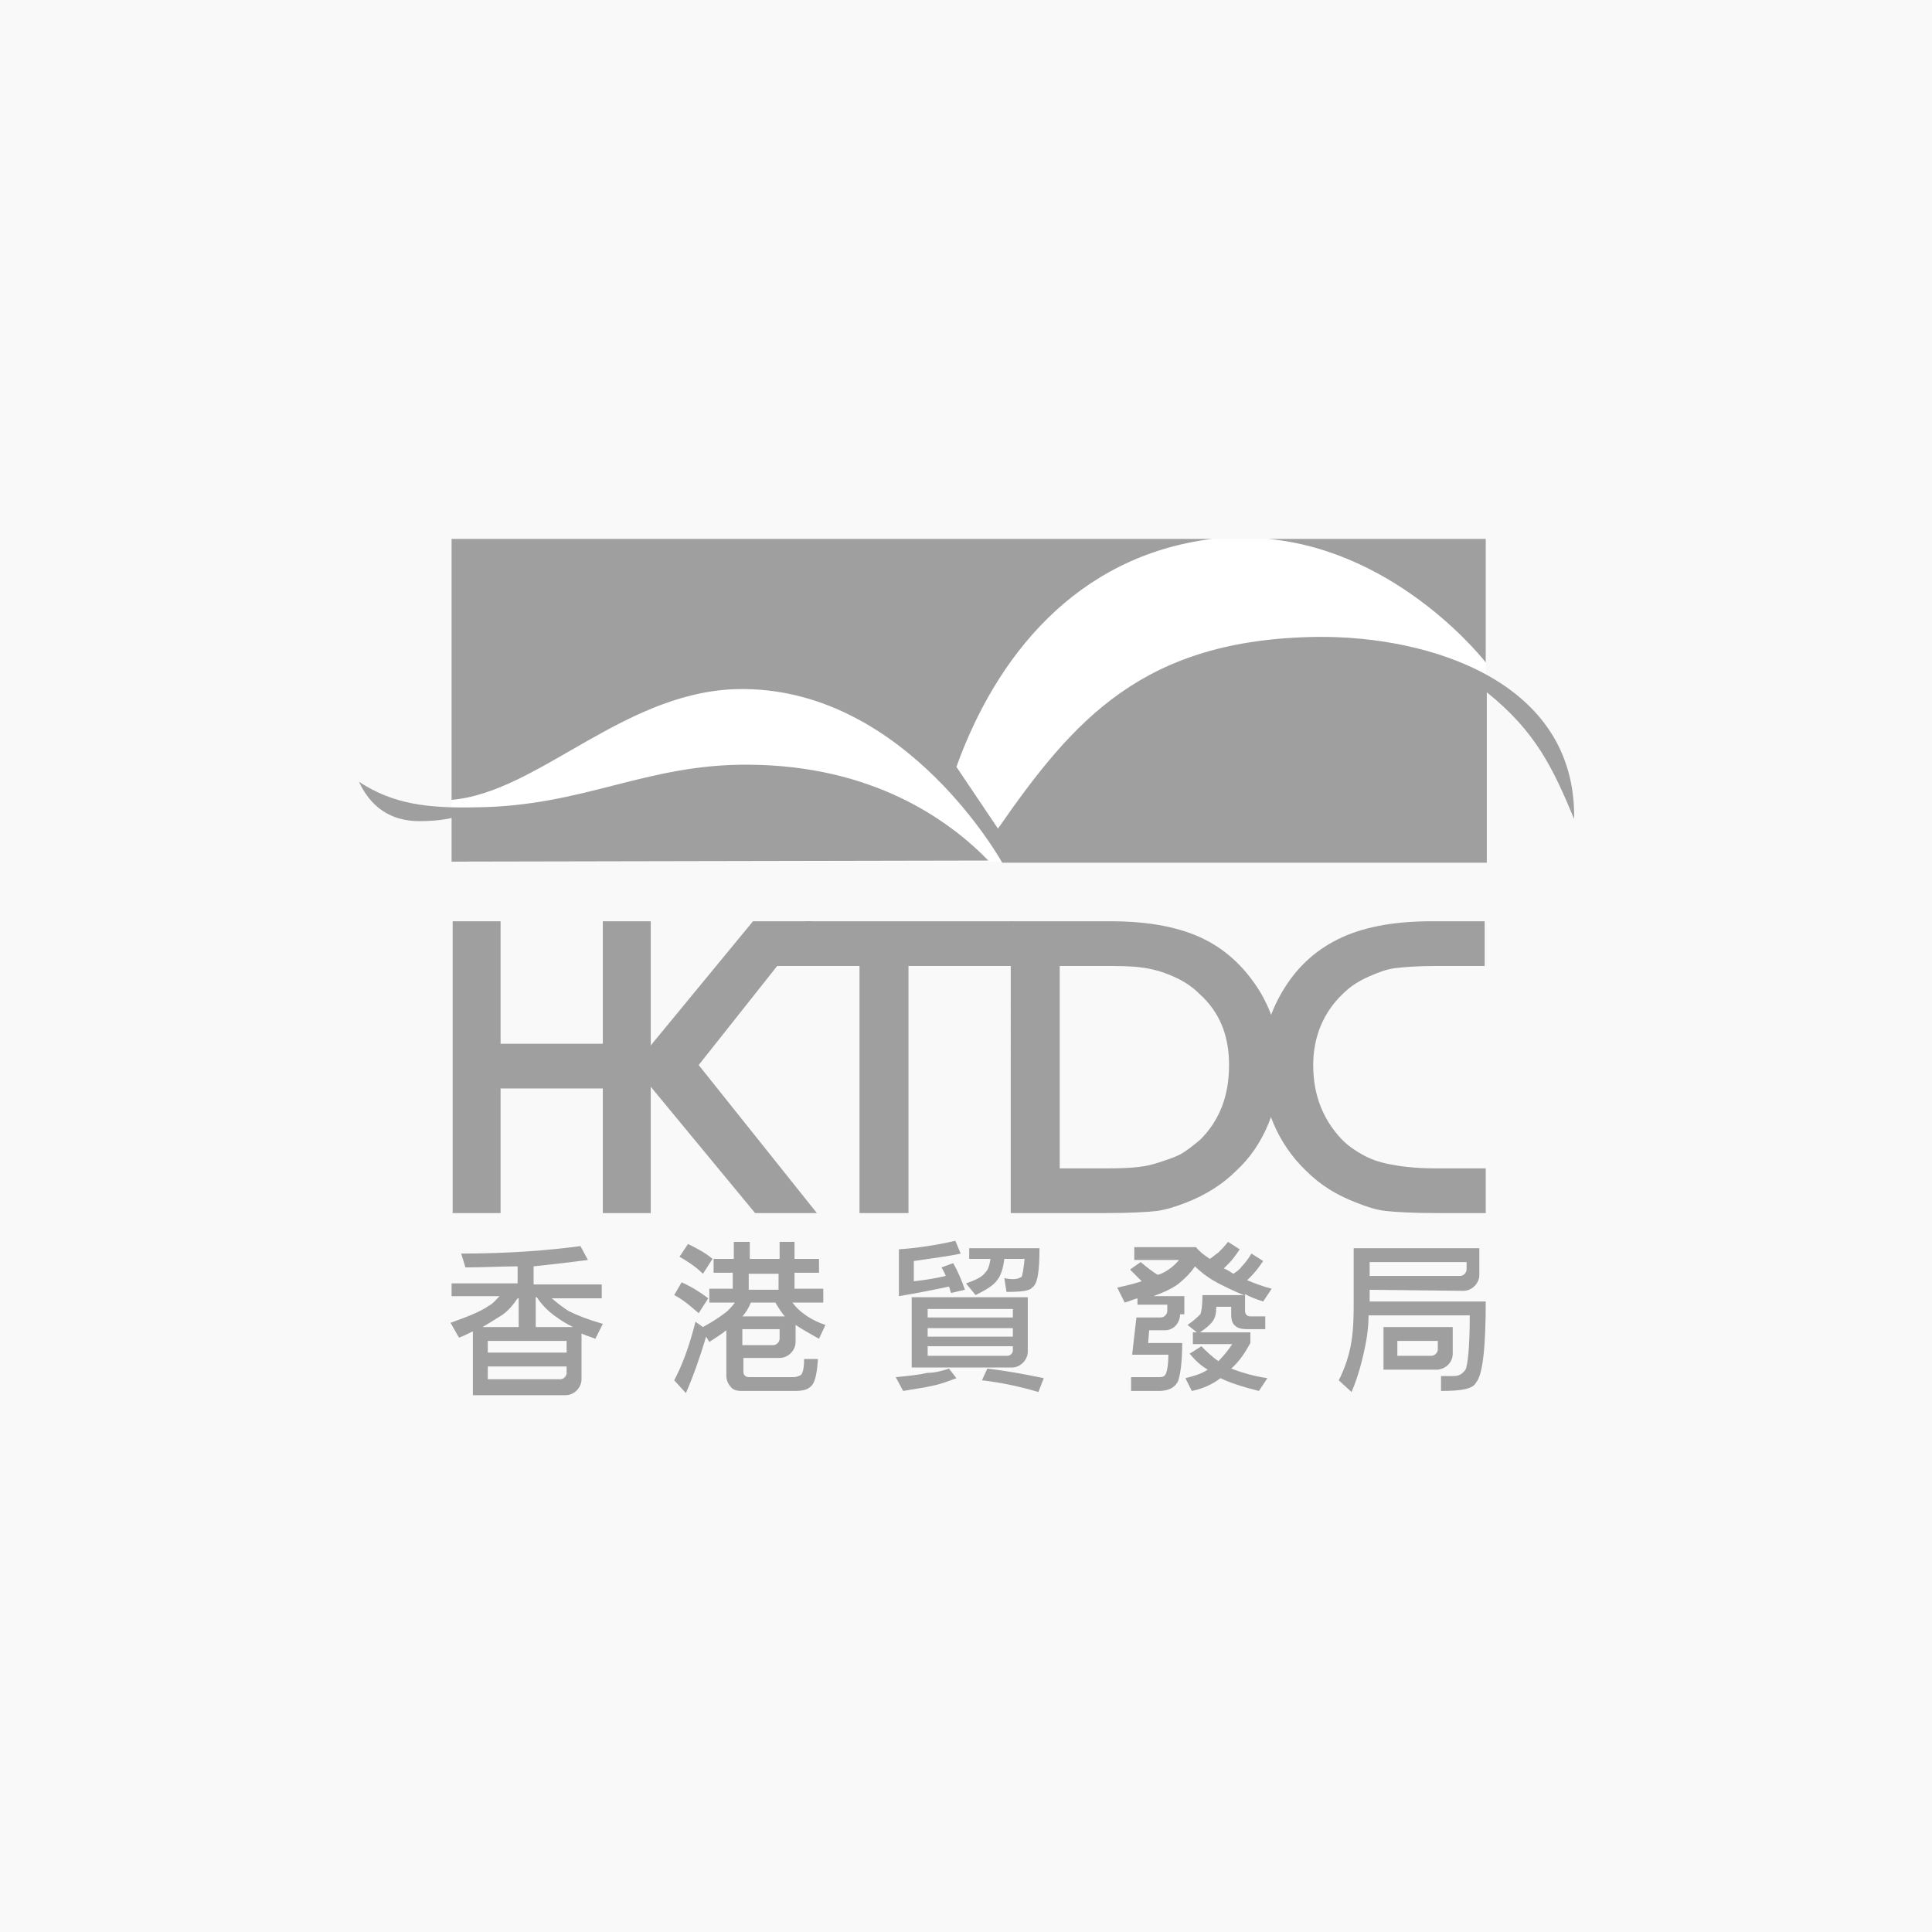 <?xml version="1.0" encoding="utf-8"?>
<!-- Generator: Adobe Illustrator 23.0.3, SVG Export Plug-In . SVG Version: 6.00 Build 0)  -->
<!DOCTYPE svg PUBLIC "-//W3C//DTD SVG 1.1//EN" "http://www.w3.org/Graphics/SVG/1.1/DTD/svg11.dtd">
<svg version="1.1" id="Layer_1" xmlns:x="http://ns.adobe.com/Extensibility/1.0/" xmlns:i="http://ns.adobe.com/AdobeIllustrator/10.0/" xmlns:graph="http://ns.adobe.com/Graphs/1.0/"
	 xmlns="http://www.w3.org/2000/svg" xmlns:xlink="http://www.w3.org/1999/xlink" x="0px" y="0px" viewBox="0 0 181.4 181.4"
	 style="enable-background:new 0 0 181.4 181.4;" xml:space="preserve">
<style type="text/css">
	.st0{fill:#F9F9F9;}
	.st1{fill:#9F9FA0;}
	.st2{fill:#8DC21F;}
	.st3{fill:#0084CF;}
	.st4{fill:#FFFFFF;}
	.st5{fill:#003D6A;}
	.st6{fill:#F26F20;}
	.st7{fill-rule:evenodd;clip-rule:evenodd;fill:#F9F9F9;}
	.st8{fill:#711D82;}
	.st9{fill-rule:evenodd;clip-rule:evenodd;fill:#FCD89C;}
	.st10{fill:#DC5102;}
	.st11{fill:#B58BB7;}
	.st12{fill:#E11E3B;}
	.st13{fill:#74CBC8;}
	.st14{fill:#231815;}
	.st15{fill:#E50012;}
	.st16{fill:#AF1C3B;}
	.st17{fill:#001F50;}
	.st18{fill:#EE7800;}
	.st19{fill:#595857;}
</style>
<rect x="0" class="st0" width="181.4" height="181.4"/>
<polygon class="st1" points="95.1,86.5 95.1,90.7 85.3,90.7 85.3,113.9 80.7,113.9 80.7,90.7 72.3,90.7 75.6,86.5 "/>
<path class="st1" d="M131,90.9c-0.8,0.1-1.6,0.4-2.5,0.8c-0.9,0.4-1.7,0.9-2.4,1.6c-1.8,1.7-2.8,4-2.8,6.7c0,2.8,0.9,5.1,2.7,7
	c0.6,0.6,1.2,1,1.9,1.4c0.7,0.4,1.5,0.7,2.5,0.9c1,0.2,2.4,0.4,4.3,0.4h4.8v4.2h-4.5c-2.4,0-4-0.1-4.9-0.2c-0.9-0.1-1.8-0.4-2.8-0.8
	c-1.8-0.7-3.3-1.6-4.7-3c-2.6-2.5-4.1-6-4.1-9.7c0-2.6,0.6-4.9,1.9-7.1c1.3-2.2,3-3.8,5.2-4.9c2.2-1.1,5.1-1.7,8.8-1.7h5v4.2h-4.6
	C133.1,90.7,131.8,90.8,131,90.9"/>
<polygon class="st1" points="56.6,113.9 56.6,102.2 47,102.2 47,113.9 42.5,113.9 42.5,86.5 47,86.5 47,98 56.6,98 56.6,86.5 
	61.1,86.5 61.1,113.9 "/>
<path class="st1" d="M94.9,86.5h9.4c3.7,0,6.6,0.6,8.8,1.7c2.2,1.1,3.9,2.8,5.2,4.9c1.3,2.2,1.9,4.5,1.9,7.1c0,1.8-0.4,3.6-1.1,5.3
	s-1.7,3.2-3,4.4c-1.3,1.3-2.9,2.3-4.7,3c-1,0.4-2,0.7-2.8,0.8c-0.8,0.1-2.5,0.2-4.9,0.2h-8.8L94.9,86.5L94.9,86.5z M99.5,90.7v19
	h4.5c1.9,0,3.3-0.1,4.3-0.4c1-0.3,1.9-0.6,2.5-0.9c0.7-0.4,1.3-0.9,1.9-1.4c1.8-1.8,2.7-4.1,2.7-7c0-2.8-0.9-5-2.8-6.7
	c-0.7-0.7-1.5-1.2-2.4-1.6c-2.2-1-4-1-6.4-1L99.5,90.7L99.5,90.7z"/>
<polygon class="st1" points="59.5,100.1 70.7,86.5 76.3,86.5 65.6,100 76.7,113.9 70.9,113.9 "/>
<path class="st1" d="M136.4,127.1c0,0.8-0.6,1.4-1.4,1.5h-5.1v-4h6.5L136.4,127.1L136.4,127.1z M135,126.7v-0.8h-3.8v1.4h3.2
	C134.7,127.3,135,127,135,126.7 M137.7,118.5h-9.1v1.3h8.5c0.3,0,0.6-0.3,0.6-0.6L137.7,118.5z M128.6,121.1v1.1h10.9
	c0,4.4-0.3,6.9-0.9,7.6c-0.3,0.6-1.3,0.8-3.3,0.8v-1.4c0,0,0.9,0,1.2,0c0.5,0,0.8-0.2,1.1-0.6c0.2-0.4,0.4-2.1,0.4-5.1h-9.5
	c0,0.9-0.1,1.8-0.3,2.8c-0.3,1.5-0.7,3-1.3,4.4l-1.2-1.1c0.6-1.2,1-2.4,1.2-3.7c0.2-1.3,0.2-2.6,0.2-3.7v-5h11.8v2.5
	c0,0.8-0.7,1.5-1.5,1.5L128.6,121.1L128.6,121.1z"/>
<path class="st1" d="M110.8,123.4c0,0.8-0.6,1.5-1.4,1.5h-1.5l-0.1,1.2h3.2c0,1.9-0.2,3.1-0.4,3.6c-0.3,0.6-0.9,0.9-1.8,0.9h-2.6
	v-1.3c0,0,2.1,0,2.7,0c0.3,0,0.5-0.1,0.6-0.4c0.1-0.3,0.2-0.8,0.2-1.7h-3.4l0.4-3.5h2.3c0.3,0,0.6-0.3,0.6-0.6v-0.6h-2.8v-0.6
	c-0.4,0.1-0.8,0.3-1.2,0.4l-0.7-1.4c0.9-0.2,1.7-0.4,2.3-0.6c-0.3-0.3-0.7-0.7-1.1-1.1l1-0.7c0.6,0.5,1.1,0.9,1.6,1.2l0.3-0.1
	c0.7-0.3,1.3-0.8,1.7-1.3h-4.2v-1.2h5.8c0.3,0.4,0.7,0.7,1.3,1.1c0.3-0.2,0.5-0.4,0.8-0.6c0.3-0.3,0.6-0.6,0.9-1l1.1,0.7
	c-0.4,0.6-0.7,1-1,1.3c-0.2,0.2-0.3,0.3-0.5,0.5c0.3,0.1,0.6,0.3,0.9,0.5c0.3-0.2,0.6-0.4,0.8-0.7c0.3-0.3,0.6-0.7,0.9-1.2l1.1,0.7
	c-0.4,0.6-0.8,1.1-1.1,1.4c-0.1,0.1-0.3,0.3-0.4,0.4c0.7,0.3,1.5,0.6,2.3,0.8l-0.8,1.2c-0.6-0.2-1.2-0.4-1.7-0.7v1.6
	c0,0.3,0.2,0.5,0.5,0.5h1.4v1.2h-1.7c-0.5,0-0.9-0.1-1.1-0.3c-0.3-0.2-0.4-0.6-0.4-1.1v-0.7h-1.4c0,0.6-0.1,1-0.3,1.3
	c-0.2,0.3-0.6,0.7-1.4,1.2l-1-0.8c0.6-0.4,1-0.8,1.2-1c0.1-0.2,0.2-0.8,0.2-1.8h3.9c-0.8-0.3-1.6-0.7-2.2-1c-1-0.5-1.8-1.1-2.4-1.7
	c-0.4,0.6-0.9,1.1-1.5,1.6c-0.5,0.4-1.3,0.8-2.4,1.2h2.9V123.4z M111.9,125.1h5.5v1c-0.5,0.9-1,1.7-1.8,2.4c0.8,0.3,2,0.7,3.4,0.9
	l-0.8,1.2c-1.6-0.4-2.8-0.8-3.6-1.2c-0.8,0.6-1.7,1-2.7,1.2l-0.6-1.2c0.8-0.2,1.5-0.4,2.1-0.8c-0.7-0.4-1.2-0.9-1.7-1.5l1.1-0.7
	c0.5,0.5,1,1,1.6,1.4c0.5-0.5,0.9-1,1.3-1.6h-3.7V125.1z"/>
<path class="st1" d="M85.6,121.8h10.9v5.1c0,0.8-0.7,1.5-1.5,1.5h-9.4V121.8L85.6,121.8z M95.1,126.8v-0.4h-8v0.9h7.5
	C94.8,127.3,95.1,127.1,95.1,126.8 M87.1,125.5h8v-0.8h-8L87.1,125.5L87.1,125.5z M87.1,123.7h8v-0.8h-8L87.1,123.7L87.1,123.7z
	 M88.8,119.8c-0.1-0.3-0.3-0.6-0.4-0.8l1.1-0.4c0.4,0.7,0.8,1.6,1.1,2.5l-1.3,0.3c-0.1-0.2-0.1-0.4-0.2-0.6
	c-1.4,0.3-2.9,0.6-4.7,0.9v-4.4c1.6-0.1,3.6-0.4,5.3-0.8l0.5,1.2c-0.8,0.2-2.4,0.4-4.4,0.7v1.9C86.8,120.2,88,120,88.8,119.8
	 M91,117.2h6.6c0,2.3-0.2,3.4-0.7,3.7c-0.2,0.3-1,0.4-2.4,0.4l-0.2-1.3c0.4,0.1,0.7,0.1,0.9,0.1c0.3,0,0.5-0.1,0.7-0.2
	c0.1-0.1,0.2-0.7,0.3-1.7h-1.9c-0.1,0.8-0.3,1.5-0.6,1.9c-0.4,0.6-1.1,1-2.1,1.5l-0.9-1.1c0.9-0.3,1.5-0.6,1.8-1
	c0.3-0.3,0.4-0.7,0.5-1.3h-2L91,117.2L91,117.2z M89.1,128.5l0.7,0.9c-0.8,0.3-1.6,0.6-2.2,0.7c-0.8,0.2-1.7,0.3-2.8,0.5l-0.7-1.3
	c1.1-0.1,2.1-0.2,3-0.4C87.8,128.9,88.5,128.7,89.1,128.5 M92.7,128.5c1.7,0.2,3.4,0.5,5.3,0.9l-0.5,1.3c-1.7-0.5-3.5-0.9-5.3-1.1
	L92.7,128.5z"/>
<path class="st1" d="M64.6,116.8c0.8,0.4,1.6,0.8,2.3,1.4l-0.9,1.4c-0.7-0.7-1.5-1.2-2.2-1.6L64.6,116.8z M64,120.4
	c0.9,0.4,1.7,0.9,2.5,1.5l-0.9,1.4c-0.8-0.7-1.5-1.3-2.3-1.7L64,120.4z M65.3,124.1l0.7,0.5c1.1-0.6,1.8-1.1,2.3-1.5
	c0.2-0.2,0.5-0.5,0.7-0.8h-2.4V121h2.2v-1.5H67v-1.3h1.9v-1.6h1.5v1.6h2.8v-1.6h1.4v1.6h2.3v1.3h-2.3v1.5h2.7v1.3h-2.9
	c0.3,0.4,0.7,0.8,1,1c0.5,0.4,1.2,0.8,2.1,1.1l-0.6,1.3c-0.9-0.5-1.6-0.9-2.2-1.3v1.6c0,0.8-0.7,1.5-1.5,1.5h-3.4v1.3
	c0,0.3,0.2,0.5,0.5,0.5h4.2c0.3,0,0.5-0.1,0.7-0.2c0.1-0.1,0.3-0.4,0.3-1.5h1.3c-0.1,1.5-0.3,2.3-0.7,2.6c-0.3,0.3-0.8,0.4-1.5,0.4
	h-5c-0.4,0-0.8-0.1-1-0.4c-0.2-0.2-0.4-0.6-0.4-1v-4.3c-0.5,0.4-1,0.7-1.6,1.1l-0.3-0.5c-0.6,2-1.2,3.7-1.9,5.3l-1.1-1.2
	C64,128.3,64.7,126.5,65.3,124.1 M69.7,123.6h4c-0.3-0.3-0.6-0.8-0.9-1.3h-2.3C70.3,122.8,70,123.3,69.7,123.6 M70.3,121.1h2.8v-1.5
	h-2.8V121.1z M69.7,124.8v1.5h2.9c0.3,0,0.6-0.3,0.6-0.6v-0.9L69.7,124.8L69.7,124.8z"/>
<path class="st1" d="M54.5,117l0.7,1.3c-1.5,0.2-3.2,0.4-5.1,0.6v1.7h6.4v1.3h-4.7c0.6,0.5,1.1,0.9,1.6,1.2c0.8,0.4,1.8,0.8,3.2,1.2
	l-0.7,1.4c-0.5-0.2-0.9-0.3-1.3-0.5v4.3c0,0.8-0.7,1.5-1.5,1.5h-8.7V125c-0.4,0.2-0.8,0.4-1.3,0.6l-0.8-1.4c1.7-0.6,2.9-1.1,3.6-1.6
	c0.4-0.2,0.7-0.6,1-0.9h-4.5v-1.2h6.2v-1.6c-1.5,0-3.1,0.1-4.9,0.1l-0.4-1.3C47.8,117.7,51.5,117.4,54.5,117 M45.8,129.5h6.8
	c0.3,0,0.5-0.2,0.6-0.5v-0.7h-7.4V129.5z M45.8,127h7.4v-1.1h-7.4V127z M45.3,124.6h3.4v-2.7h-0.1c-0.4,0.6-0.9,1.2-1.5,1.6
	C46.6,123.8,46,124.2,45.3,124.6 M50.2,124.6h3.6c-0.6-0.3-1.1-0.6-1.5-0.9c-0.6-0.4-1.3-1-1.9-1.9h-0.1V124.6z"/>
<rect x="42.4" y="50.6" class="st4" width="97.1" height="30.3"/>
<path class="st1" d="M42.4,80.9v-4.1c0,0-1.1,0.3-3,0.3c-2,0-4.3-0.7-5.7-3.7c3.2,2.1,6.4,2.5,11,2.4c10.2-0.1,15.9-4.1,25.7-4
	c11.5,0.1,18.6,5.1,22.4,9L42.4,80.9L42.4,80.9z"/>
<path class="st1" d="M42.4,75.1V50.6h71.4C101,52.2,93.5,61.7,89.8,72l3.9,5.8c7.1-10.2,13.6-17.8,30-18
	c10.4-0.1,24.3,4.1,24.1,17.1c-2-4.8-3.6-8.2-8.2-11.9V81H94.1c0,0-8.9-16.1-24.1-16.3C58.9,64.5,50.7,74.4,42.4,75.1"/>
<path class="st1" d="M139.5,50.6v11.6c0,0-8-10.4-20.4-11.6H139.5z"/>
</svg>
